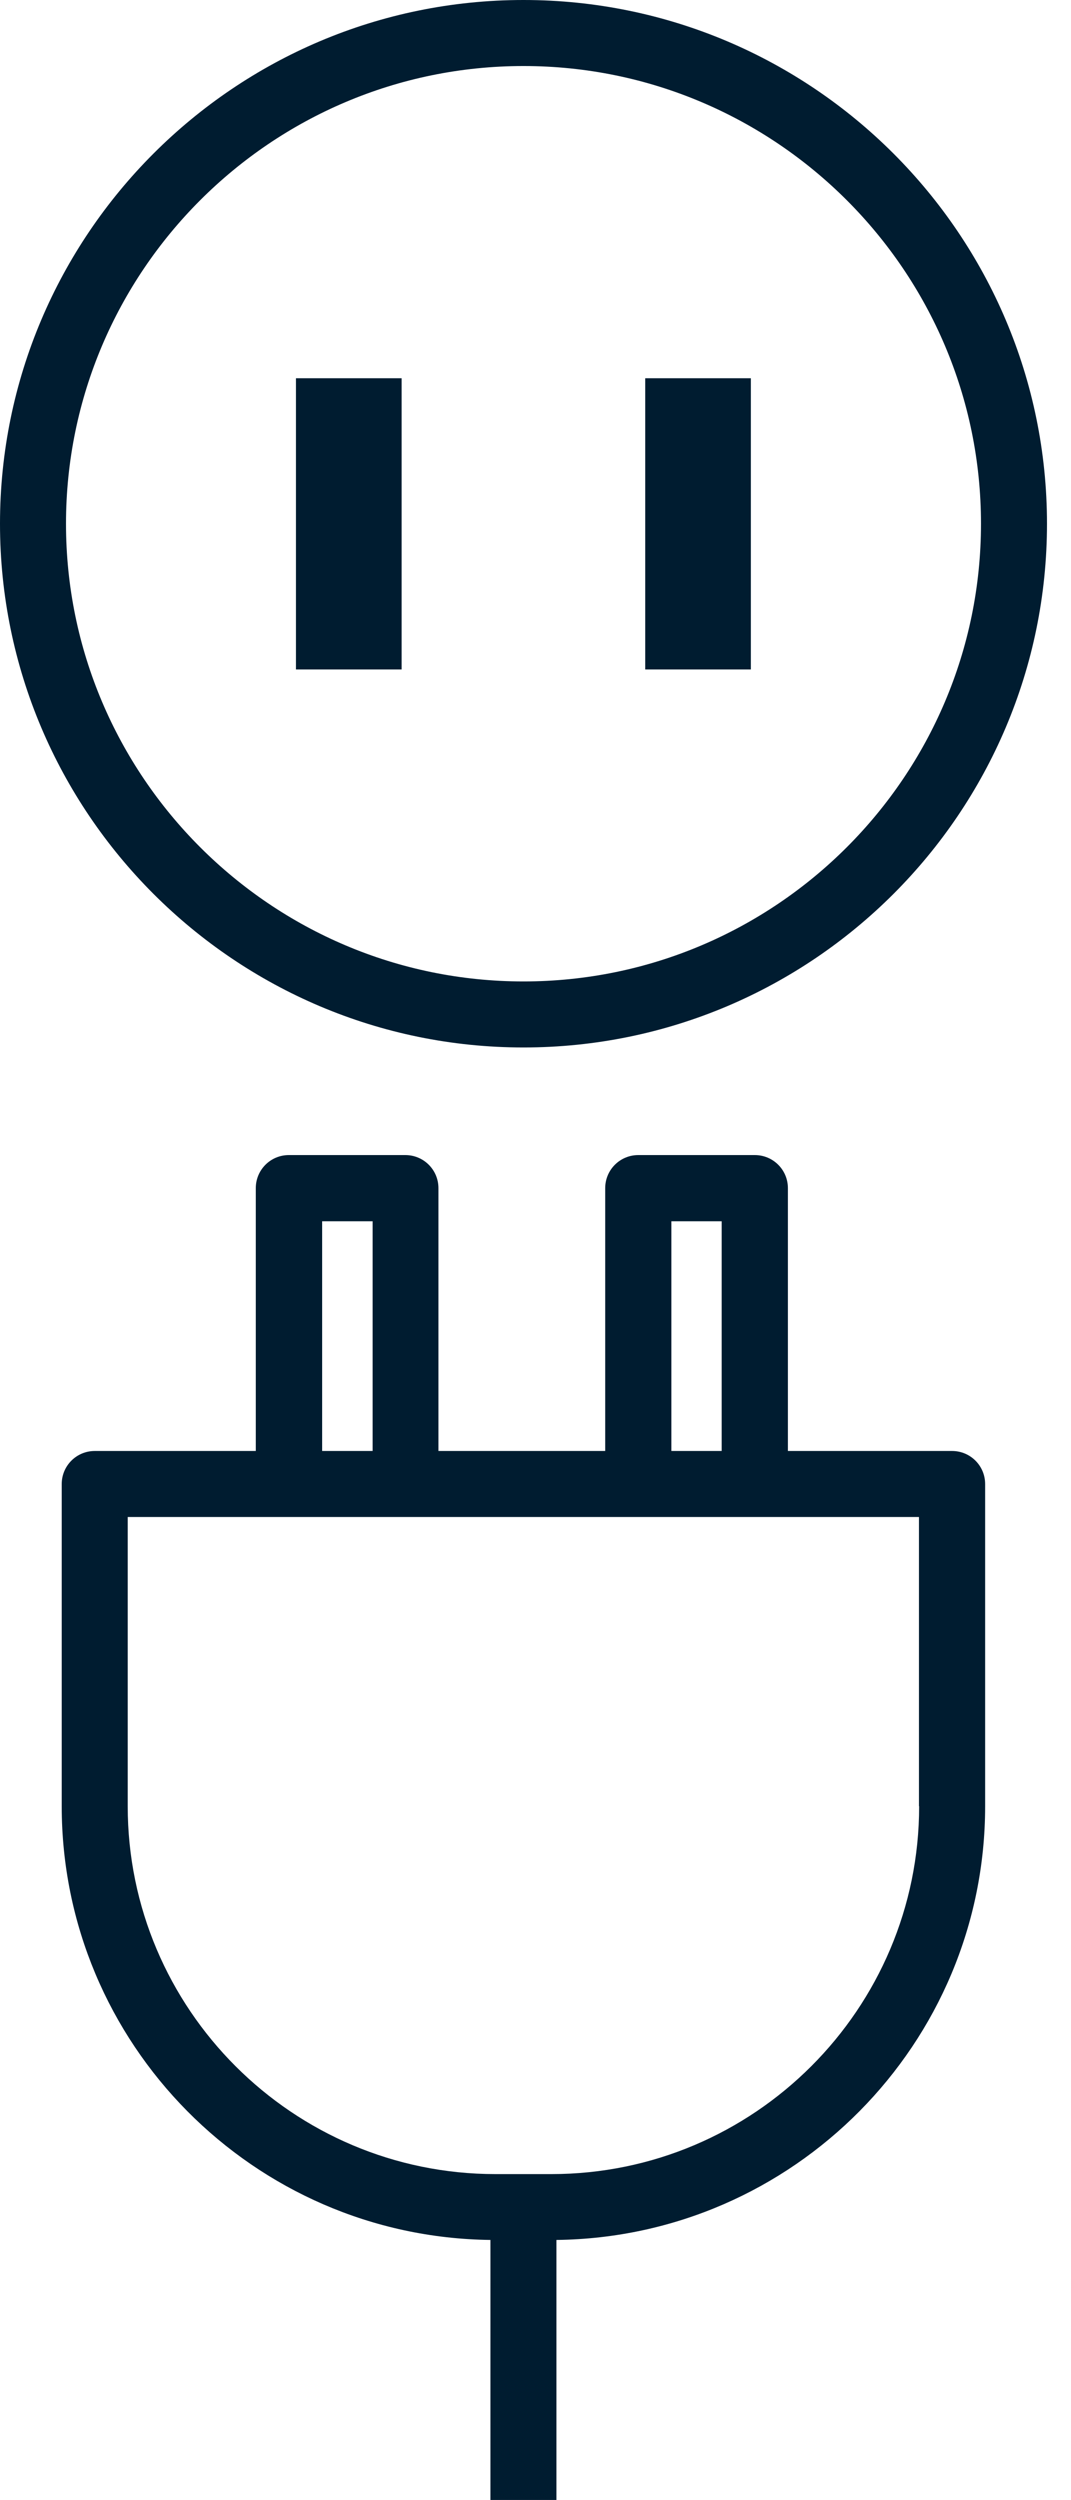 <svg width="24" height="56" viewBox="0 0 24 56" fill="none" xmlns="http://www.w3.org/2000/svg">
<g clip-path="url(#clip0_54_612)">
<path d="M11.731 23.462C5.262 23.462 0 18.2 0 11.731C0 5.262 5.262 0 11.731 0C18.2 0 23.462 5.262 23.462 11.731C23.462 18.2 18.2 23.462 11.731 23.462ZM11.731 1.479C6.079 1.479 1.479 6.079 1.479 11.731C1.479 17.383 6.079 21.983 11.731 21.983C17.383 21.983 21.983 17.383 21.983 11.731C21.983 6.079 17.383 1.479 11.731 1.479Z" fill="#001C30"/>
<path d="M9 8.472H6.632V14.995H9V8.472Z" fill="#001C30"/>
<path d="M16.826 8.472H14.459V14.995H16.826V8.472Z" fill="#001C30"/>
<path d="M21.338 32.5H17.656V26.613C17.656 26.203 17.325 25.872 16.914 25.872H14.304C13.893 25.872 13.562 26.203 13.562 26.613V32.5H9.825V26.613C9.825 26.203 9.494 25.872 9.083 25.872H6.473C6.063 25.872 5.732 26.203 5.732 26.613V32.5H2.124C1.714 32.5 1.383 32.831 1.383 33.241V40.456C1.383 45.777 5.681 50.109 10.99 50.172V55.996H12.469V50.172C17.777 50.109 22.076 45.777 22.076 40.456V33.241C22.076 32.831 21.745 32.5 21.334 32.5H21.338ZM15.045 27.355H16.172V32.5H15.045V27.355ZM7.219 27.355H8.35V32.5H7.219V27.355ZM20.597 40.456C20.597 44.998 16.901 48.697 12.355 48.697H11.103C6.561 48.697 2.862 45.002 2.862 40.456V33.979H20.593V40.456H20.597Z" fill="#001C30"/>
</g>
<defs>
<clipPath id="clip0_54_612">
<rect width="23.462" height="56" fill="white"/>
</clipPath>
</defs>
</svg>
